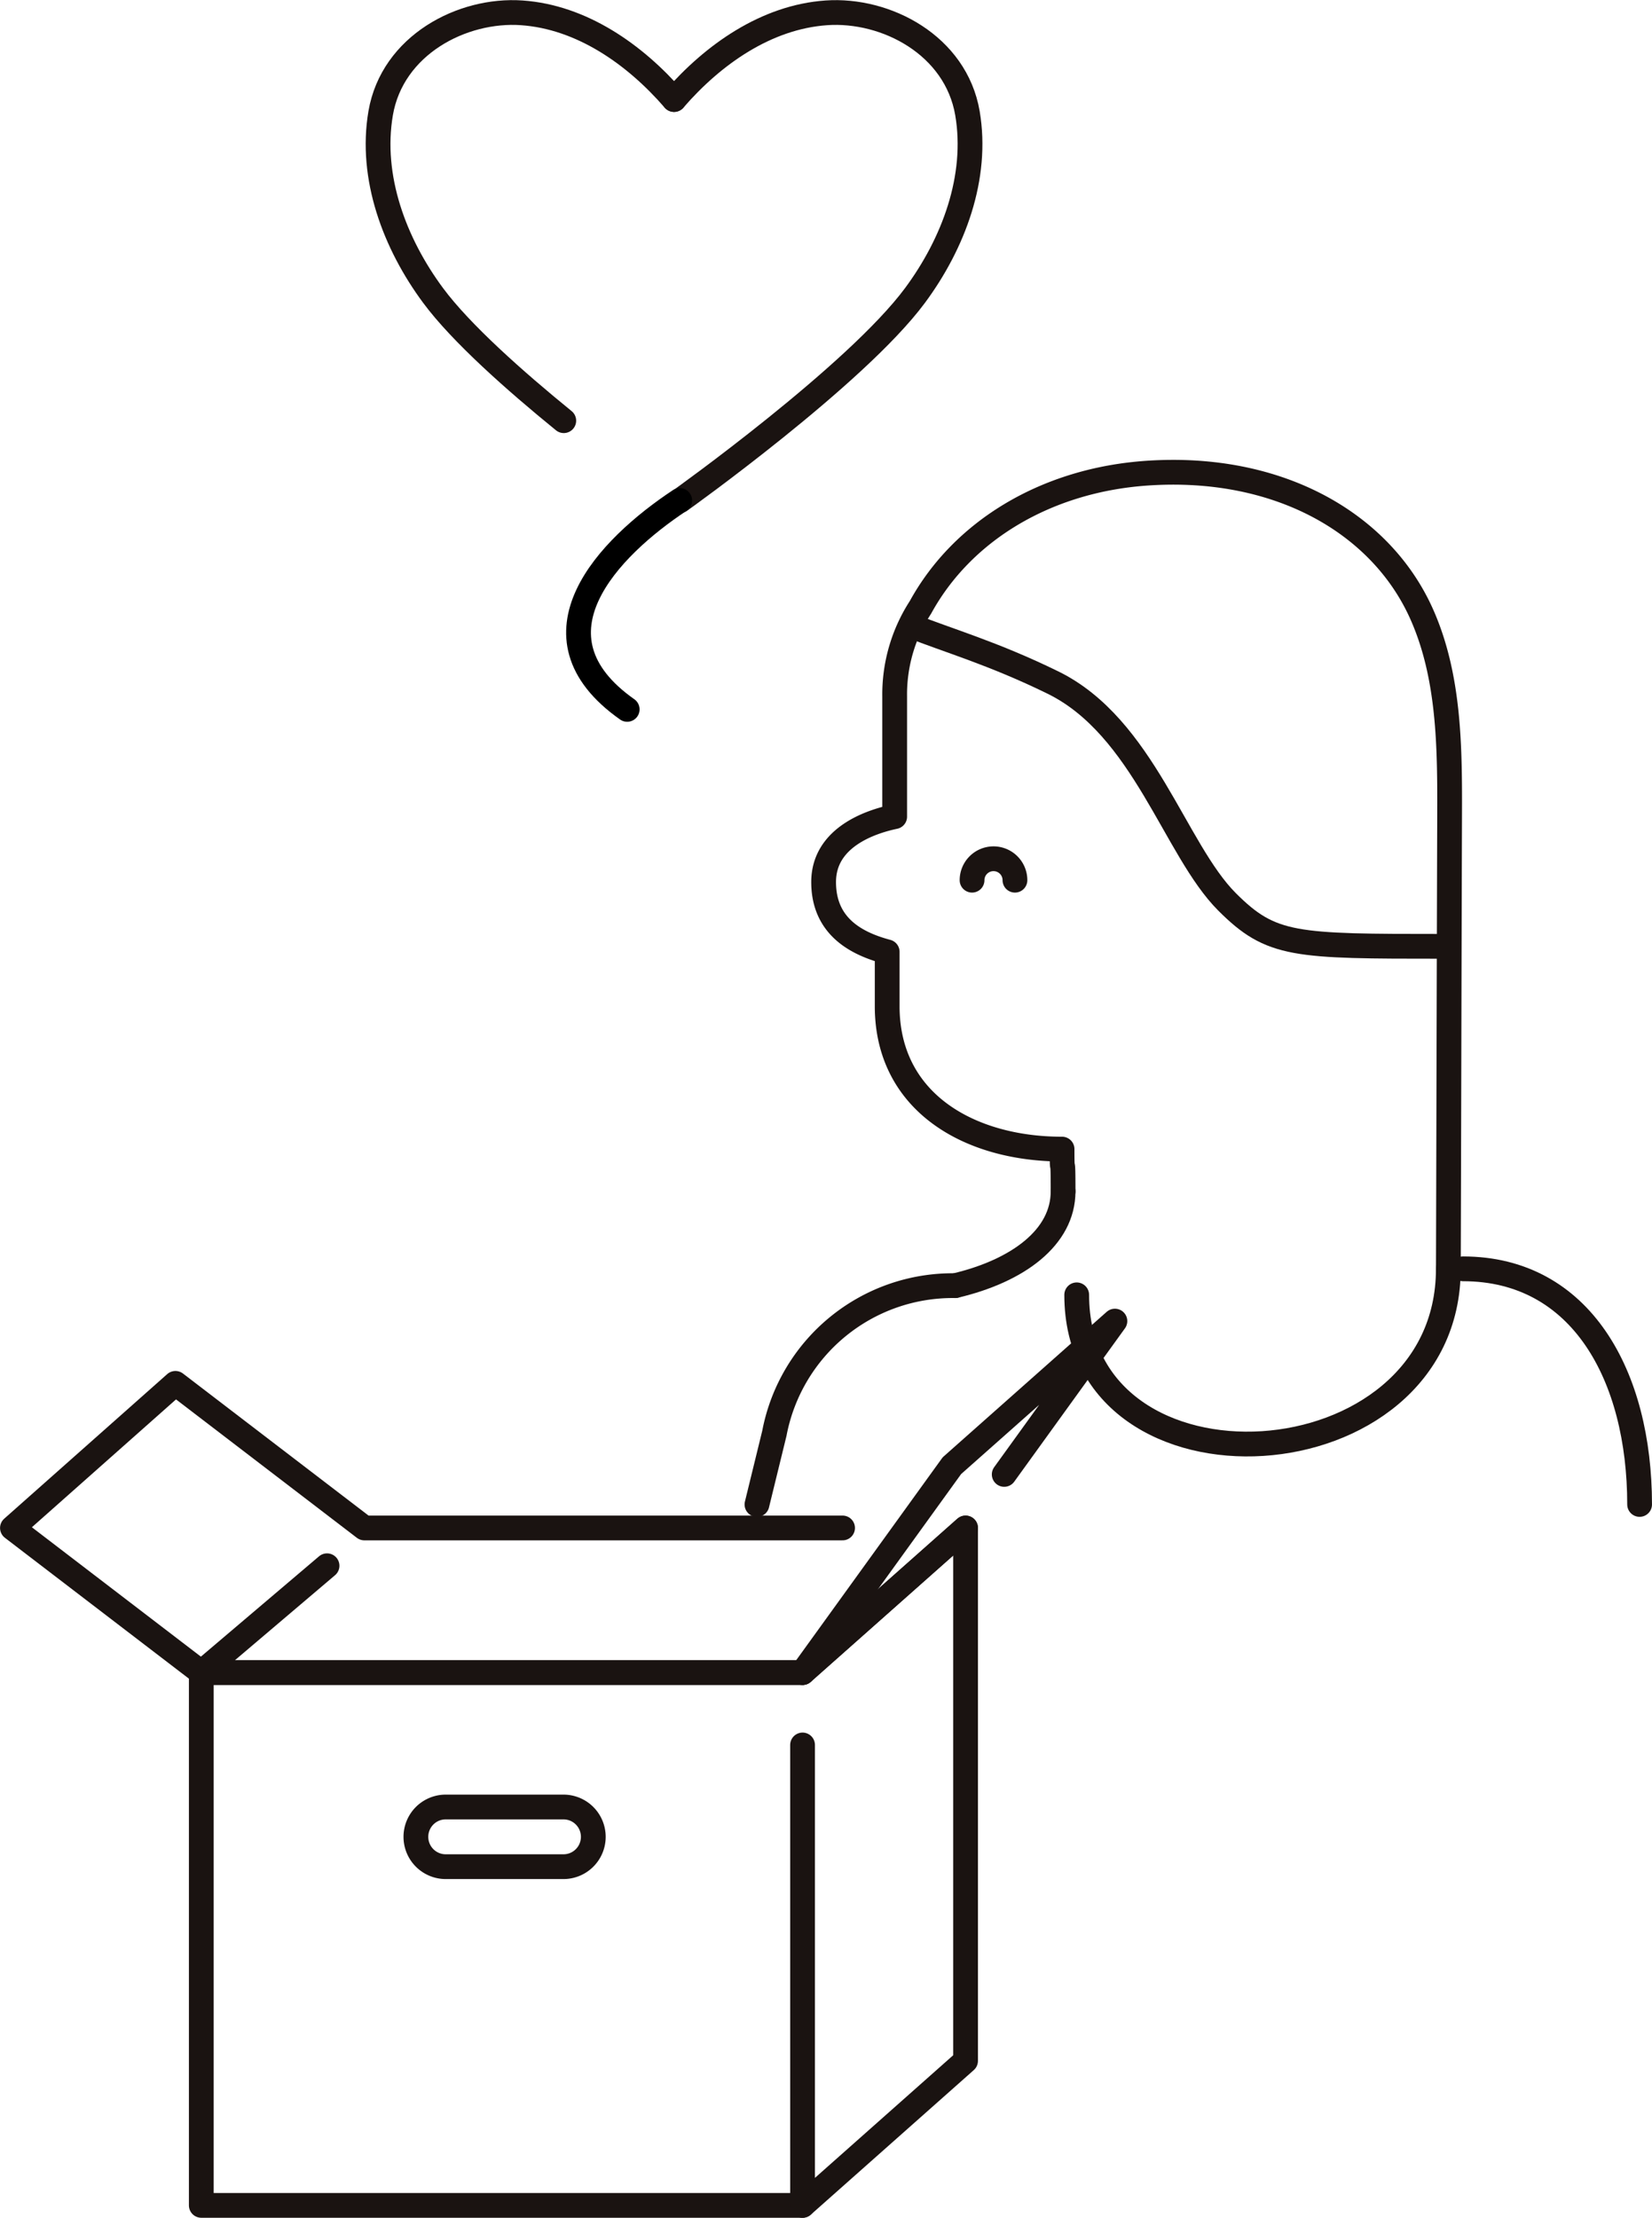 <svg xmlns="http://www.w3.org/2000/svg" width="133.41" height="179.071" viewBox="0 0 133.41 179.071">
  <g id="グループ_1515" data-name="グループ 1515" transform="translate(-998.29 -3253.669)">
    <g id="グループ_1476" data-name="グループ 1476" transform="translate(1059.421 3291.803)">
      <g id="グループ_1349" data-name="グループ 1349" transform="translate(5.384)">
        <path id="パス_12082" data-name="パス 12082" d="M92.941-2671.5c9.556,0,14.259,8.666,14.259,19.025" transform="translate(-41.306 2735.816)" fill="none" stroke="#1a1311" stroke-linecap="round" stroke-linejoin="round" stroke-width="2"/>
        <path id="パス_12083" data-name="パス 12083" d="M63.912-2671.5c0,17.6-30.012,19.324-30.012,2.1" transform="translate(-13.464 2735.816)" fill="none" stroke="#1a1311" stroke-linecap="round" stroke-linejoin="round" stroke-width="2"/>
        <path id="パス_12084" data-name="パス 12084" d="M14.563-2735.149c0-3.472-.083-.83-.083-3.414-7.47,0-14.122-3.773-14.122-11.537,0-1.408,0-2.632,0-4.39-2.329-.623-5.133-1.944-5.133-5.634,0-3.657,3.881-4.893,5.738-5.283,0,0,0-7.224,0-9.712a12.908,12.908,0,0,1,2.083-7.189c3.4-6.2,10.178-10.279,18.3-10.833,10.648-.726,18.921,4.056,22.184,11.4,2.246,5.054,2.266,10.776,2.247,16.306-.034,10.52-.068,26.019-.1,36.538" transform="translate(4.773 2793.212)" fill="none" stroke="#1a1311" stroke-linecap="round" stroke-linejoin="round" stroke-width="2"/>
        <path id="パス_12085" data-name="パス 12085" d="M8.783-2769.688c2.758,1.112,6.482,2.162,11.344,4.542,7.339,3.593,9.835,13.479,14.075,17.718,3.575,3.574,5.444,3.585,17.486,3.585" transform="translate(-1.62 2782.119)" fill="none" stroke="#1a1311" stroke-linecap="round" stroke-linejoin="round" stroke-width="2"/>
        <path id="パス_12086" data-name="パス 12086" d="M24.036-2683.334c0,3.714-3.64,6.416-8.721,7.612" transform="translate(-4.7 2741.397)" fill="none" stroke="#1a1311" stroke-linecap="round" stroke-linejoin="round" stroke-width="2"/>
        <path id="パス_12087" data-name="パス 12087" d="M17.907-2732.429a1.733,1.733,0,0,1,1.733-1.731,1.732,1.732,0,0,1,1.731,1.731" transform="translate(-5.922 2765.365)" fill="none" stroke="#1a1311" stroke-linecap="round" stroke-linejoin="round" stroke-width="2"/>
      </g>
      <path id="パス_12088" data-name="パス 12088" d="M1.037-2668.93a14.658,14.658,0,0,0-14.594,11.922l-1.406,5.745" transform="translate(14.962 2734.605)" fill="none" stroke="#1a1311" stroke-linecap="round" stroke-linejoin="round" stroke-width="2"/>
    </g>
    <g id="グループ_1486" data-name="グループ 1486" transform="translate(999.29 3360.339)">
      <path id="パス_11183" data-name="パス 11183" d="M817.827,4822.528H769.271V4779.5h48.557" transform="translate(-754.015 -4751.127)" fill="none" stroke="#1a1311" stroke-linecap="round" stroke-linejoin="round" stroke-width="2"/>
      <path id="パス_11184" data-name="パス 11184" d="M805.793,4782.4l13.164-11.674v43.023l-13.164,11.675v-37.179" transform="translate(-741.981 -4754.02)" fill="none" stroke="#1a1311" stroke-linecap="round" stroke-linejoin="round" stroke-width="2"/>
      <path id="パス_11185" data-name="パス 11185" d="M830.992,4770.723,817.827,4782.4H769.271" transform="translate(-754.015 -4754.02)" fill="none" stroke="#1a1311" stroke-linecap="round" stroke-linejoin="round" stroke-width="2"/>
      <path id="パス_11186" data-name="パス 11186" d="M779.172,4770.723" transform="translate(-750.752 -4754.02)" fill="none" stroke="#1a1311" stroke-linecap="round" stroke-linejoin="round" stroke-width="2"/>
      <path id="パス_11187" data-name="パス 11187" d="M783.207,4776.668l-10.155,8.622L757.8,4773.616l13.164-11.675,15.256,11.675h38.619" transform="translate(-757.796 -4756.913)" fill="none" stroke="#1a1311" stroke-linecap="round" stroke-linejoin="round" stroke-width="2"/>
      <path id="パス_11188" data-name="パス 11188" d="M805.793,4811.865" transform="translate(-741.981 -4740.463)" fill="none" stroke="#1a1311" stroke-linecap="round" stroke-linejoin="round" stroke-width="2"/>
      <path id="パス_11189" data-name="パス 11189" d="M822.078,4770.54l8.939-12.38-13.164,11.675-12.059,16.7" transform="translate(-741.981 -4758.16)" fill="none" stroke="#1a1311" stroke-linecap="round" stroke-linejoin="round" stroke-width="2"/>
      <path id="パス_11190" data-name="パス 11190" d="M794.224,4787.67h-9.509a2.409,2.409,0,0,0,0,4.818h9.509a2.409,2.409,0,0,0,0-4.818Z" transform="translate(-749.72 -4748.436)" fill="none" stroke="#1a1311" stroke-linecap="round" stroke-linejoin="round" stroke-width="2"/>
    </g>
    <g id="グループ_1487" data-name="グループ 1487" transform="translate(1028.826 3254.674)">
      <path id="パス_10375" data-name="パス 10375" d="M-4190.917,6125.41c3.17-3.659,7.465-6.662,12.295-7s10.461,2.612,11.4,8.109c.877,5.165-1.124,10.514-4.245,14.722-4.768,6.429-18.96,16.548-18.96,16.548" transform="translate(4214.815 -6118.378)" fill="none" stroke="#1a1311" stroke-linecap="round" stroke-linejoin="round" stroke-width="2"/>
      <path id="パス_10376" data-name="パス 10376" d="M-4198.891,6125.41c-3.172-3.659-7.466-6.662-12.294-7s-10.461,2.612-11.4,8.109c-.878,5.165,1.122,10.514,4.244,14.722,2.246,3.028,6.583,6.877,10.545,10.1" transform="translate(4222.789 -6118.378)" fill="none" stroke="#1a1311" stroke-linecap="round" stroke-linejoin="round" stroke-width="2"/>
    </g>
    <path id="パス_12248" data-name="パス 12248" d="M5335.788-3455.349c-8.119-6.376-.826-13.12,5.119-16.622" transform="translate(-4098.696 7040.814) rotate(-3)" fill="none" stroke="#000" stroke-linecap="round" stroke-width="2"/>
  </g>
</svg>
